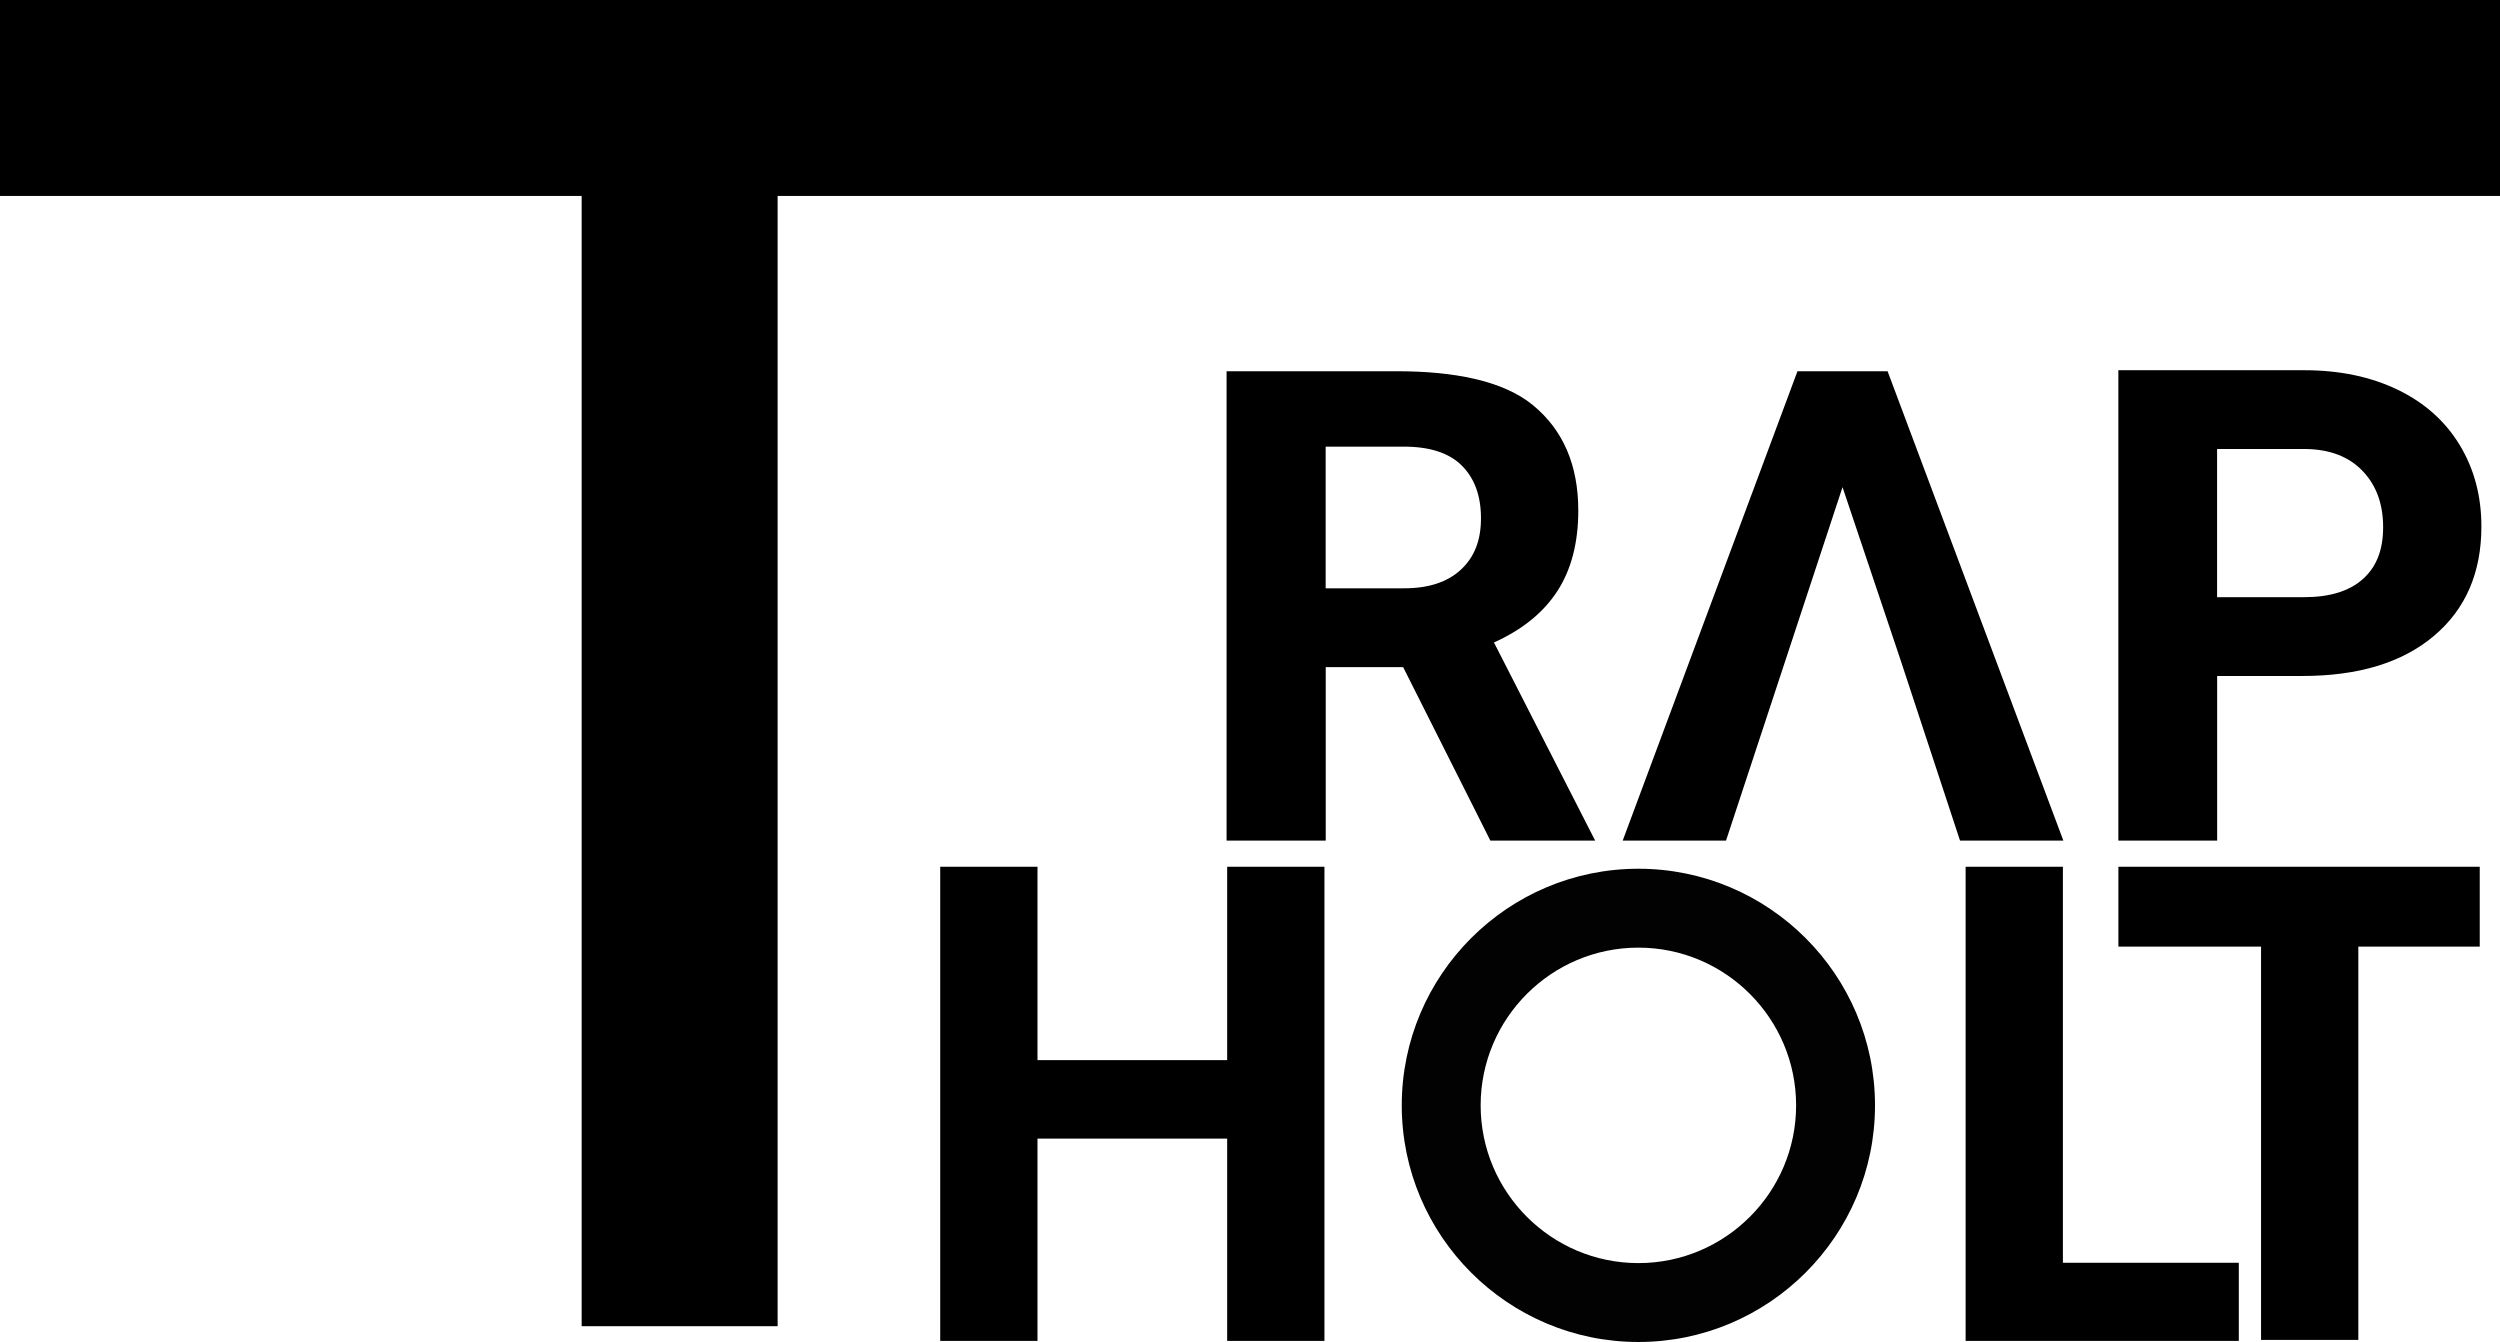 <?xml version="1.0" encoding="UTF-8"?>
<svg id="Layer_2" data-name="Layer 2" xmlns="http://www.w3.org/2000/svg" viewBox="0 0 755.09 405.33">
  <defs>
    <style>
      .cls-1 {
        fill: #020202;
      }

      .cls-1, .cls-2, .cls-3 {
        stroke-width: 0px;
      }

      .cls-3 {
        fill: none;
      }
    </style>
  </defs>
  <g id="Layer_1-2" data-name="Layer 1">
    <g>
      <polygon class="cls-2" points="755.09 0 0 0 0 59.18 175.68 59.18 175.68 400.56 234.87 400.56 234.87 59.18 755.09 59.18 755.09 0"/>
      <polygon class="cls-3" points="400.4 201.49 400.4 253.9 450.15 253.9 423.81 201.49 400.4 201.49"/>
      <path class="cls-3" d="m441.24,172.06c4.05-3.75,6.07-8.93,6.07-15.52s-1.91-12.01-5.73-15.86c-3.82-3.85-9.68-5.78-17.58-5.78h-23.6v42.8h23.7c7.38,0,13.09-1.88,17.14-5.63Z"/>
      <polygon class="cls-3" points="556.51 147.14 521.32 253.9 592 253.9 574.42 200.51 556.51 147.14"/>
      <rect class="cls-3" x="313.36" y="261.79" width="57.29" height="58.41"/>
      <path class="cls-3" d="m713.67,174.89c4.08-3.66,6.12-8.88,6.12-15.67s-2.06-12.63-6.17-16.94c-4.11-4.31-9.79-6.53-17.04-6.66h-26.93v44.75h26.25c7.77,0,13.69-1.83,17.78-5.48Z"/>
      <path class="cls-2" d="m400.4,201.49h23.4l26.35,52.41h31.65l-30.57-59.85c8.55-3.85,14.94-9.03,19.15-15.52,4.21-6.5,6.32-14.61,6.32-24.34,0-13.71-4.57-24.32-13.71-31.83-9.14-7.51-24.19-10.23-41.03-10.23h-51.49v141.77h29.95v-52.41Zm0-66.59h23.6c7.9,0,13.76,1.93,17.58,5.78,3.82,3.85,5.73,9.14,5.73,15.86s-2.02,11.77-6.07,15.52c-4.05,3.75-9.76,5.63-17.14,5.63h-23.7v-42.8Z"/>
      <polygon class="cls-2" points="370.65 320.2 313.36 320.2 313.36 261.79 283.98 261.79 283.98 405 313.36 405 313.36 343.9 370.65 343.9 370.65 405 400.03 405 400.03 261.79 370.65 261.79 370.65 320.2"/>
      <polygon class="cls-2" points="593.69 405 676.2 405 676.2 381.4 623.07 381.4 623.07 261.79 593.69 261.79 593.69 405"/>
      <polygon class="cls-3" points="574.43 200.51 556.51 147.14 574.42 200.51 574.43 200.51"/>
      <polygon class="cls-2" points="556.51 147.14 574.43 200.51 574.42 200.51 592 253.9 623.21 253.9 570.12 112.13 542.9 112.13 490.11 253.9 521.32 253.9 556.51 147.14"/>
      <g>
        <path class="cls-3" d="m713.67,174.89c4.08-3.66,6.12-8.88,6.12-15.67s-2.06-12.63-6.17-16.94c-4.11-4.31-9.79-6.53-17.04-6.66h-26.93v44.75h26.25c7.77,0,13.69-1.83,17.78-5.48Z"/>
        <rect class="cls-3" x="639.81" y="253.9" width="29.84" height=".51"/>
        <path class="cls-2" d="m669.65,204.17h25.76c16.91,0,30.15-4.03,39.71-12.09,9.56-8.06,14.35-19.08,14.35-33.05,0-9.21-2.19-17.42-6.56-24.63-4.37-7.21-10.63-12.78-18.75-16.7-8.13-3.92-17.55-5.88-28.25-5.88h-56.09v142.07h29.84v-49.73Zm0-68.55h26.93c7.25.13,12.93,2.35,17.04,6.66,4.11,4.31,6.17,9.96,6.17,16.94s-2.04,12.01-6.12,15.67c-4.08,3.66-10.01,5.48-17.78,5.48h-26.25v-44.75Z"/>
        <polygon class="cls-2" points="639.83 285.91 682.92 285.91 682.92 404.7 712.3 404.7 712.3 285.91 748.97 285.91 748.97 261.79 639.83 261.79 639.83 285.91"/>
      </g>
      <path class="cls-1" d="m494.85,405.33c-39.41,0-71.47-32.06-71.47-71.47s32.06-71.47,71.47-71.47,71.47,32.06,71.47,71.47-32.06,71.47-71.47,71.47Zm0-119.11c-26.27,0-47.64,21.37-47.64,47.64s21.37,47.64,47.64,47.64,47.64-21.37,47.64-47.64-21.37-47.64-47.64-47.64Z"/>
    </g>
  </g>
</svg>